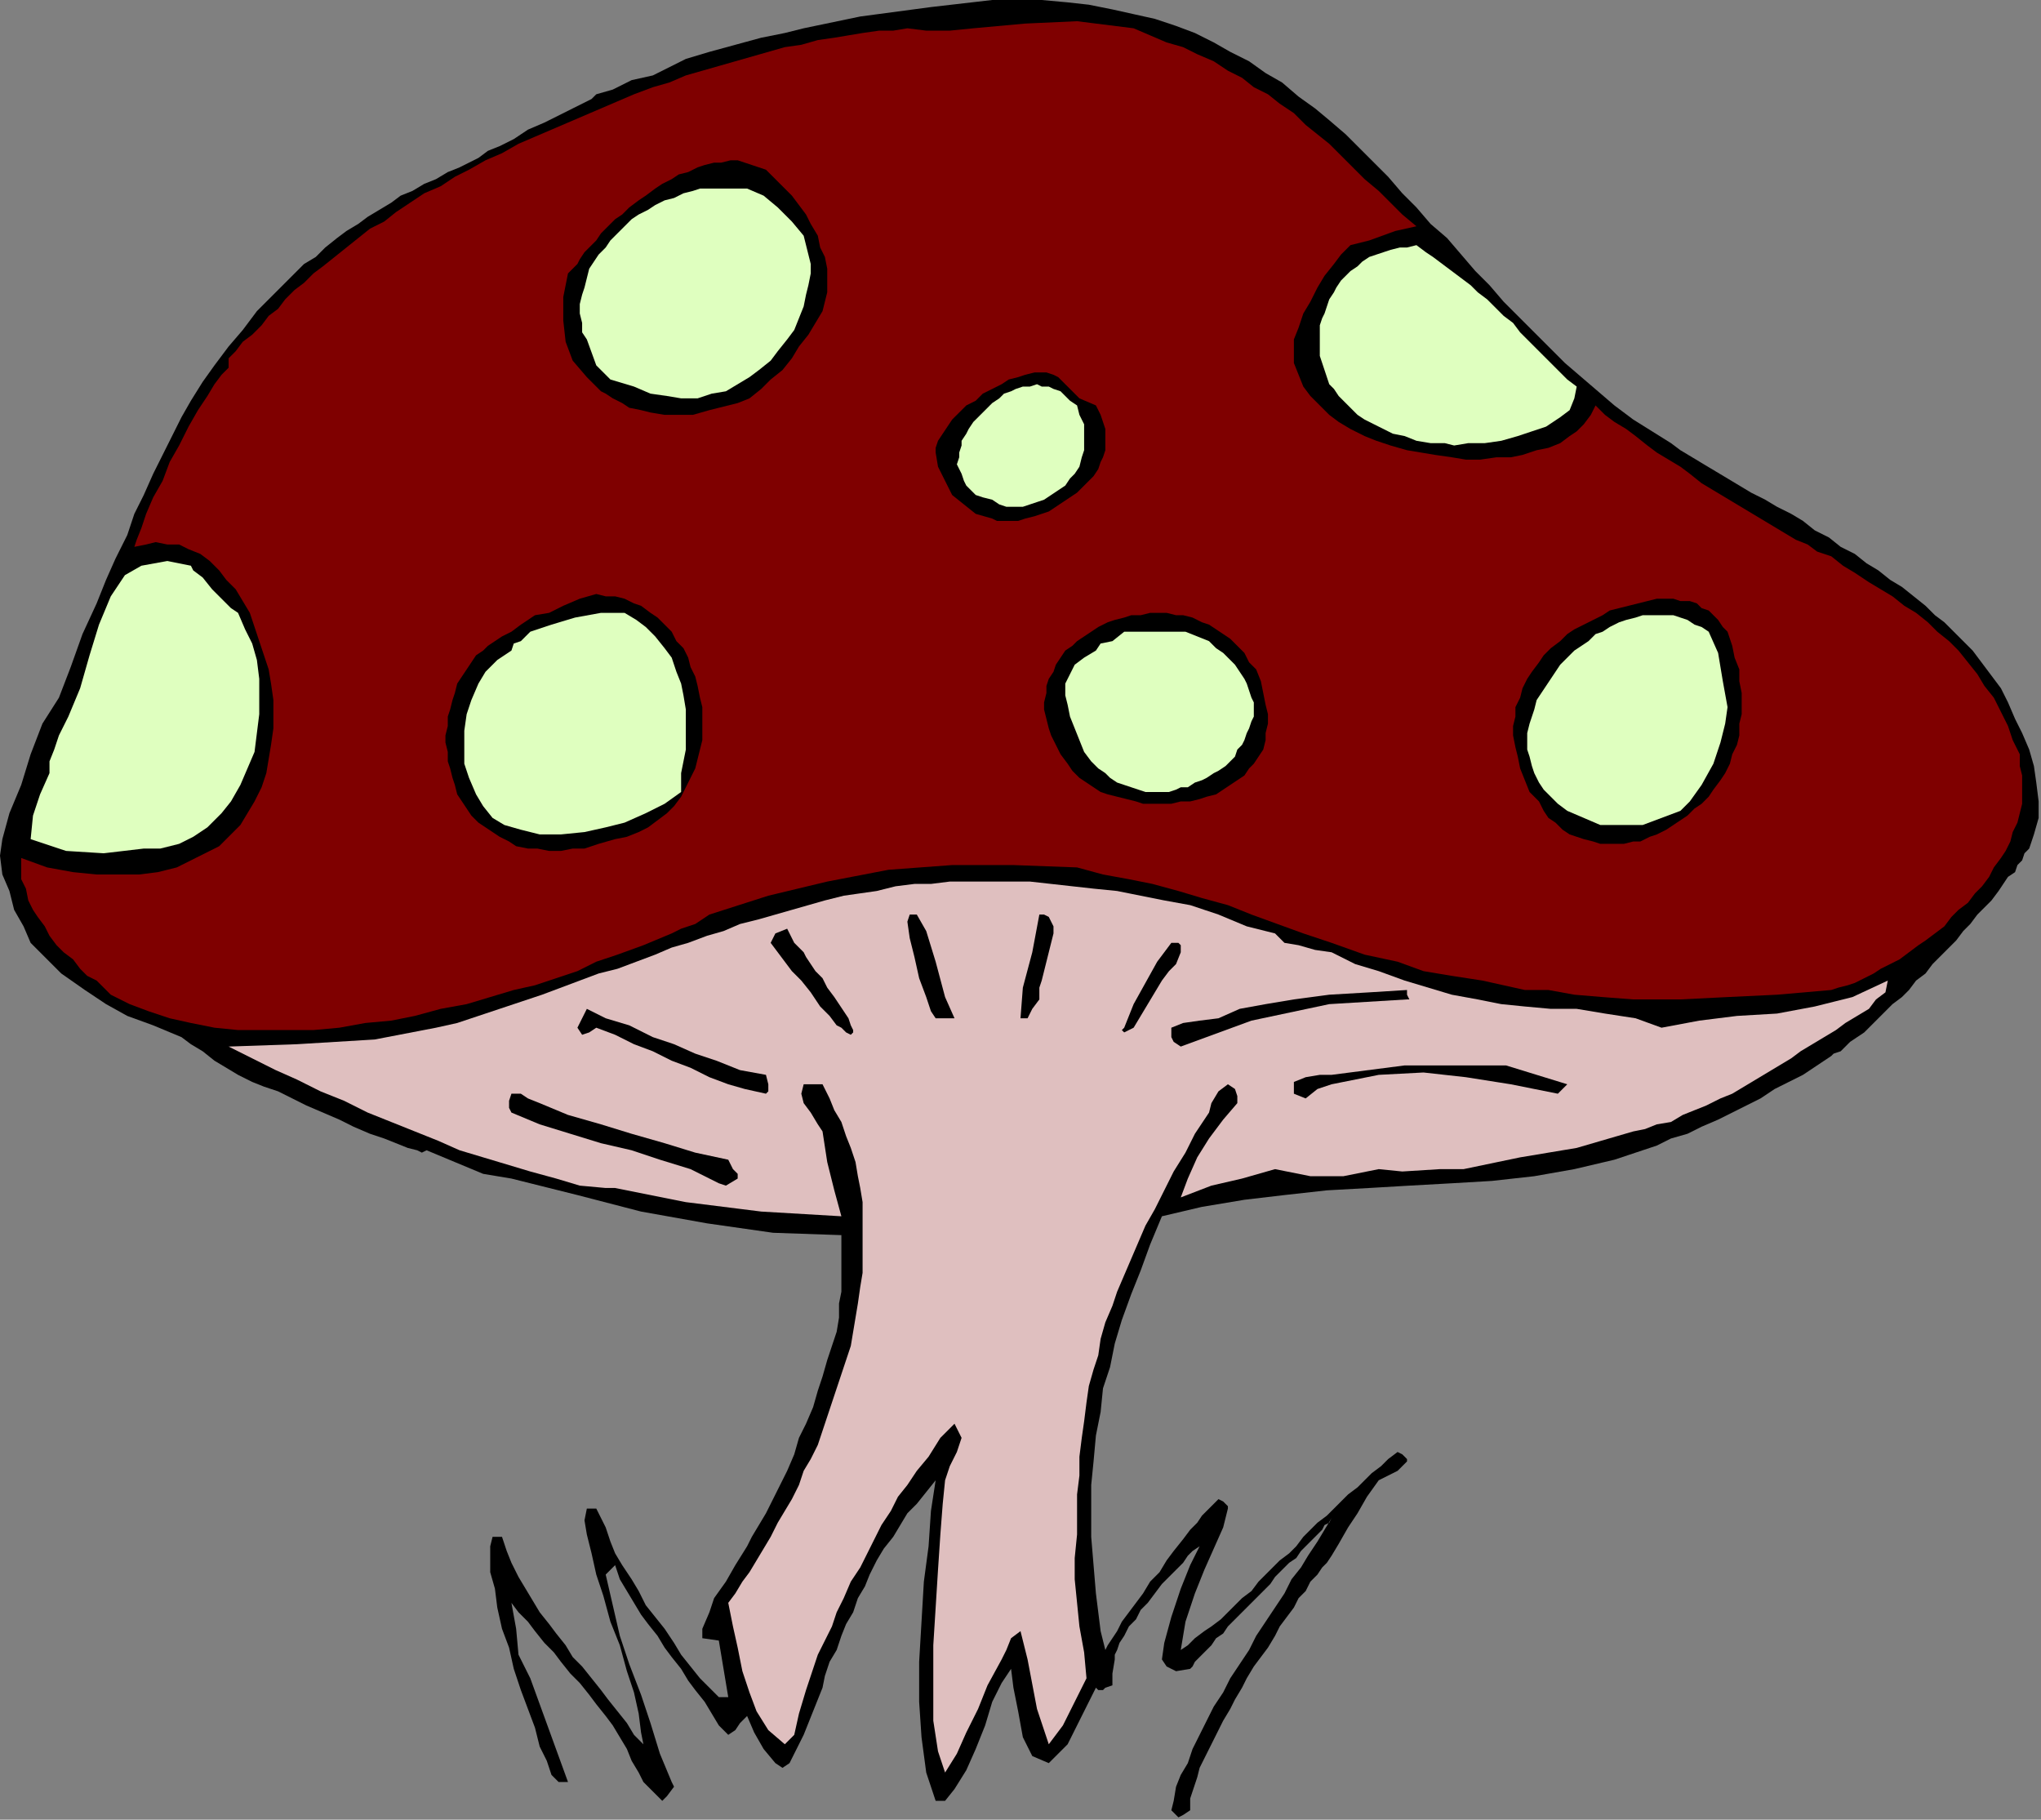 <?xml version="1.0" encoding="UTF-8" standalone="no"?>
<svg
   xmlns:dc="http://purl.org/dc/elements/1.1/"
   xmlns:cc="http://creativecommons.org/ns#"
   xmlns:rdf="http://www.w3.org/1999/02/22-rdf-syntax-ns#"
   xmlns:svg="http://www.w3.org/2000/svg"
   xmlns="http://www.w3.org/2000/svg"
   xmlns:sodipodi="http://sodipodi.sourceforge.net/DTD/sodipodi-0.dtd"
   xmlns:inkscape="http://www.inkscape.org/namespaces/inkscape"
   version="1.0"
   width="146.643mm"
   height="130.725mm"
   id="svg51"
   sodipodi:docname="OBSSG490.WMF">
  <rect width="100%" height="100%" fill="#808080" stroke="none"/>
  <sodipodi:namedview
     pagecolor="#ffffff"
     bordercolor="#666666"
     borderopacity="1"
     objecttolerance="10"
     gridtolerance="10"
     guidetolerance="10"
     inkscape:pageopacity="0"
     inkscape:pageshadow="2"
     inkscape:window-width="640"
     inkscape:window-height="480"
     id="namedview53" />
  <defs
     id="defs3">
    <pattern
       id="WMFhbasepattern"
       patternUnits="userSpaceOnUse"
       width="6"
       height="6"
       x="0"
       y="0" />
  </defs>
  <path
     style="fill:#000000;fill-rule:evenodd;fill-opacity:1;stroke:none;"
     d="  M 315.52,330.24   L 312.32,337.92   L 309.76,344.96   L 307.2,351.36   L 304.64,358.4   L 302.72,364.8   L 301.44,371.2   L 299.52,376.96   L 298.88,383.36   L 297.6,389.76   L 296.96,396.8   L 296.32,403.2   L 296.32,410.24   L 296.32,417.28   L 296.96,424.96   L 297.6,432.64   L 297.6,432.64   L 298.24,437.76   L 298.88,442.88   L 300.16,448   L 300.16,448   L 300.8,446.72   L 302.08,444.8   L 303.36,442.88   L 304.64,440.32   L 306.56,437.76   L 308.48,435.2   L 310.4,432.64   L 312.32,429.44   L 314.88,426.88   L 316.8,423.68   L 318.72,421.12   L 321.28,417.92   L 323.2,415.36   L 325.12,413.44   L 326.4,411.52   L 328.32,409.6   L 329.6,408.32   L 330.88,407.04   L 330.88,407.04   L 332.16,407.68   L 333.44,408.96   L 333.44,409.6   L 333.44,409.6   L 332.16,414.72   L 329.6,420.48   L 327.04,426.24   L 324.48,432.64   L 321.92,440.32   L 320.64,448   L 320.64,448   L 322.56,446.72   L 324.48,444.8   L 327.04,442.88   L 328.96,441.6   L 331.52,439.68   L 333.44,437.76   L 335.36,435.84   L 337.28,433.92   L 339.84,432   L 341.76,429.44   L 343.68,427.52   L 345.6,425.6   L 347.52,423.68   L 350.08,421.76   L 352,419.84   L 353.92,417.28   L 355.84,415.36   L 357.76,413.44   L 360.32,411.52   L 362.24,409.6   L 364.16,407.68   L 366.08,405.76   L 368.64,403.84   L 370.56,401.92   L 372.48,400   L 375.04,398.08   L 376.96,396.16   L 379.52,394.24   L 379.52,394.24   L 380.8,394.88   L 382.08,396.16   L 382.08,396.8   L 382.08,396.8   L 379.52,399.36   L 376.96,400.64   L 374.4,401.92   L 374.4,401.92   L 371.2,406.4   L 368.64,410.88   L 366.08,414.72   L 363.52,419.2   L 361.6,422.4   L 361.6,422.4   L 360.32,424.32   L 359.04,425.6   L 357.76,427.52   L 355.84,429.44   L 354.56,432   L 352.64,433.92   L 351.36,436.48   L 349.44,439.04   L 347.52,441.6   L 346.24,444.16   L 344.32,447.36   L 342.4,449.92   L 340.48,452.48   L 338.56,455.68   L 337.28,458.24   L 335.36,461.44   L 334.08,464   L 332.16,467.2   L 330.88,469.76   L 329.6,472.32   L 328.32,474.88   L 327.04,477.44   L 325.76,480   L 325.12,482.56   L 324.48,484.48   L 323.84,486.4   L 323.2,488.32   L 323.2,490.24   L 323.2,491.52   L 323.2,491.52   L 321.28,492.8   L 320,493.44   L 318.08,491.52   L 318.08,491.52   L 318.72,488.96   L 319.36,485.12   L 320.64,481.92   L 322.56,478.72   L 323.84,474.88   L 325.76,471.04   L 327.68,467.2   L 329.6,463.36   L 332.16,459.52   L 334.08,455.68   L 336.64,451.84   L 339.2,448   L 341.12,444.16   L 343.68,440.32   L 346.24,436.48   L 348.8,432.64   L 350.72,428.8   L 353.28,425.6   L 355.2,422.4   L 357.76,418.56   L 359.68,415.36   L 361.6,412.16   L 361.6,412.16   L 360.96,413.44   L 359.68,414.08   L 359.04,415.36   L 357.76,416.64   L 356.48,417.92   L 355.2,419.2   L 353.28,421.12   L 352,423.04   L 350.08,424.32   L 348.16,426.24   L 346.24,428.16   L 344.96,430.08   L 343.04,432   L 341.12,433.92   L 339.2,435.84   L 337.28,437.76   L 335.36,439.68   L 333.44,441.6   L 332.16,443.52   L 330.24,444.8   L 328.96,446.72   L 327.68,448   L 326.4,449.28   L 325.12,450.56   L 324.48,451.2   L 323.84,452.48   L 323.2,453.12   L 323.2,453.12   L 323.2,453.12   L 323.2,453.12   L 319.36,453.76   L 316.8,452.48   L 315.52,450.56   L 315.52,450.56   L 316.16,446.08   L 318.08,439.04   L 320.64,431.36   L 323.2,424.96   L 325.76,419.84   L 325.76,419.84   L 323.84,421.12   L 322.56,422.4   L 321.28,424.32   L 319.36,426.24   L 317.44,428.16   L 315.52,430.08   L 313.6,432.64   L 311.68,435.2   L 309.76,437.12   L 308.48,439.68   L 306.56,441.6   L 305.28,444.16   L 304,446.08   L 303.36,448   L 302.72,449.28   L 302.72,450.56   L 302.72,450.56   L 302.08,454.4   L 302.08,457.6   L 300.16,458.24   L 300.16,458.24   L 299.52,458.88   L 298.24,458.88   L 297.6,458.24   L 297.6,458.24   L 293.76,465.92   L 289.92,473.6   L 284.8,478.72   L 284.8,478.72   L 280.32,476.8   L 277.76,471.68   L 276.48,464.64   L 275.2,458.24   L 274.56,453.12   L 274.56,453.12   L 272,456.96   L 269.44,462.08   L 267.52,468.48   L 264.96,474.88   L 262.4,480.64   L 259.2,485.76   L 256.64,488.96   L 254.08,488.96   L 254.08,488.96   L 251.52,481.28   L 250.24,471.68   L 249.6,462.08   L 249.6,451.2   L 250.24,440.32   L 250.88,429.44   L 252.16,419.84   L 252.8,410.24   L 254.08,401.92   L 254.08,401.92   L 251.52,405.12   L 248.96,408.32   L 246.4,410.88   L 244.48,414.08   L 242.56,417.28   L 240,420.48   L 238.08,423.68   L 236.16,427.52   L 234.88,430.72   L 232.96,433.92   L 231.68,437.76   L 229.76,440.96   L 228.48,444.16   L 227.2,448   L 225.28,451.2   L 224,455.04   L 223.36,458.24   L 223.36,458.24   L 220.8,464.64   L 218.24,471.04   L 215.68,476.16   L 215.68,476.16   L 214.4,478.72   L 212.48,480   L 210.56,478.72   L 210.56,478.72   L 207.36,474.88   L 204.8,470.4   L 202.88,465.92   L 202.88,465.92   L 200.96,467.84   L 199.68,469.76   L 197.76,471.04   L 197.76,471.04   L 195.2,468.48   L 193.28,465.28   L 191.36,462.08   L 188.8,458.88   L 186.88,456.32   L 184.96,453.12   L 182.4,449.92   L 180.48,447.36   L 178.56,444.16   L 176,440.96   L 174.08,438.4   L 172.16,435.2   L 170.24,432   L 168.32,428.8   L 167.04,424.96   L 167.04,424.96   L 164.48,427.52   L 166.4,435.84   L 168.32,444.16   L 170.88,451.84   L 174.08,460.16   L 176.64,467.84   L 179.2,476.16   L 182.4,483.84   L 182.4,483.84   L 183.04,485.12   L 181.12,487.68   L 179.84,488.96   L 179.84,488.96   L 174.72,483.84   L 173.44,481.28   L 171.52,478.08   L 170.24,474.88   L 168.32,471.68   L 166.4,468.48   L 164.48,465.92   L 161.92,462.72   L 160,460.16   L 157.44,456.96   L 154.88,454.4   L 152.32,451.2   L 150.4,448.64   L 147.84,446.08   L 145.28,442.88   L 143.36,440.32   L 140.8,437.76   L 138.88,435.2   L 138.88,435.2   L 140.16,442.24   L 140.8,449.28   L 144,455.68   L 144,455.68   L 154.24,483.84   L 151.68,483.84   L 149.76,481.92   L 148.48,478.08   L 146.56,474.24   L 145.28,469.12   L 143.36,464   L 141.44,458.88   L 139.52,453.12   L 138.24,447.36   L 136.32,442.24   L 135.04,436.48   L 134.4,431.36   L 133.12,426.88   L 133.12,423.04   L 133.12,419.84   L 133.76,417.28   L 133.76,417.28   L 136.32,417.28   L 137.6,421.12   L 138.88,424.32   L 140.8,428.16   L 142.72,431.36   L 144.64,434.56   L 146.56,437.76   L 149.12,440.96   L 151.04,443.52   L 153.6,446.72   L 155.52,449.92   L 158.08,452.48   L 160.64,455.68   L 163.2,458.88   L 165.12,461.44   L 167.68,464.64   L 170.24,467.84   L 172.16,471.04   L 174.72,473.6   L 174.72,473.6   L 174.08,470.4   L 173.44,465.28   L 172.16,459.52   L 170.24,453.76   L 168.32,446.72   L 165.76,440.32   L 163.84,433.28   L 161.92,427.52   L 160.64,421.76   L 159.36,416.64   L 158.72,412.8   L 159.36,409.6   L 159.36,409.6   L 161.92,409.6   L 163.2,412.16   L 164.48,414.72   L 164.48,414.72   L 165.76,418.56   L 167.04,421.76   L 168.96,424.96   L 171.52,428.8   L 173.44,432   L 175.36,435.84   L 177.92,439.04   L 180.48,442.24   L 183.04,446.08   L 184.96,449.28   L 187.52,452.48   L 190.08,455.68   L 192.64,458.24   L 195.2,460.8   L 195.2,460.8   L 197.76,460.8   L 195.2,445.44   L 190.72,444.8   L 190.72,442.24   L 192.64,437.76   L 192.64,437.76   L 193.92,433.92   L 197.12,429.44   L 199.68,424.96   L 202.88,419.84   L 202.88,419.84   L 204.16,417.28   L 206.08,414.08   L 208,410.88   L 209.92,407.04   L 211.84,403.2   L 213.76,399.36   L 215.68,394.88   L 216.96,390.4   L 218.88,386.56   L 220.8,382.08   L 222.08,377.6   L 223.36,373.76   L 224.64,369.28   L 225.92,365.44   L 227.2,361.6   L 227.84,357.76   L 227.84,353.92   L 228.48,350.72   L 228.48,350.72   L 228.48,345.6   L 228.48,340.48   L 228.48,335.36   L 228.48,335.36   L 209.92,334.72   L 192,332.16   L 174.08,328.96   L 156.8,324.48   L 138.88,320   L 138.88,320   L 131.2,318.72   L 123.52,315.52   L 115.84,312.32   L 115.84,312.32   L 114.56,312.96   L 113.28,312.32   L 110.72,311.68   L 107.52,310.4   L 104.32,309.12   L 100.48,307.84   L 96,305.92   L 92.16,304   L 87.68,302.08   L 83.2,300.16   L 79.36,298.24   L 75.52,296.32   L 71.68,295.04   L 68.48,293.76   L 65.92,292.48   L 64.64,291.84   L 64.64,291.84   L 61.44,289.92   L 58.24,288   L 55.04,285.44   L 51.84,283.52   L 49.28,281.6   L 49.28,281.6   L 41.6,278.4   L 34.56,275.84   L 28.8,272.64   L 23.04,268.8   L 16.64,264.32   L 10.88,258.56   L 10.88,258.56   L 8.32,256   L 6.4,251.52   L 3.84,247.04   L 2.56,241.92   L 0.64,237.44   L 0,232.32   L 0.64,227.84   L 0.64,227.84   L 2.56,220.8   L 5.76,213.12   L 8.32,204.8   L 11.52,196.48   L 16,189.44   L 16,189.44   L 19.2,181.12   L 22.4,172.16   L 26.24,163.84   L 26.24,163.84   L 28.8,157.44   L 31.36,151.68   L 34.56,145.28   L 36.48,139.52   L 39.04,134.4   L 41.6,128.64   L 44.16,123.52   L 46.72,118.4   L 49.28,113.28   L 51.84,108.8   L 55.04,103.68   L 58.24,99.2   L 62.08,94.08   L 65.92,89.6   L 69.76,84.48   L 74.88,79.36   L 80,74.24   L 80,74.24   L 82.56,71.68   L 85.76,69.76   L 88.32,67.2   L 91.52,64.64   L 94.08,62.72   L 97.28,60.8   L 99.84,58.88   L 103.04,56.96   L 106.24,55.04   L 108.8,53.12   L 112,51.84   L 115.2,49.92   L 118.4,48.64   L 121.6,46.72   L 124.8,45.44   L 128.64,43.52   L 128.64,43.52   L 129.92,42.88   L 132.48,40.96   L 135.68,39.68   L 139.52,37.76   L 143.36,35.2   L 147.84,33.28   L 151.68,31.36   L 155.52,29.44   L 158.08,28.16   L 160.64,26.88   L 161.92,25.6   L 161.92,25.6   L 166.4,24.32   L 171.52,21.76   L 177.28,20.48   L 177.28,20.48   L 181.12,18.56   L 186.24,16   L 192.64,14.08   L 199.68,12.16   L 206.72,10.24   L 213.12,8.96   L 218.24,7.68   L 218.24,7.68   L 233.6,4.48   L 252.8,1.92   L 269.44,0   L 269.44,0   L 276.48,0   L 282.88,0   L 289.92,0.64   L 295.68,1.28   L 302.08,2.56   L 307.84,3.84   L 313.6,5.12   L 319.36,7.04   L 324.48,8.96   L 329.6,11.52   L 334.08,14.08   L 339.2,16.64   L 343.68,19.84   L 348.16,22.4   L 352.64,26.24   L 357.12,29.44   L 360.96,32.64   L 365.44,36.48   L 369.28,40.32   L 373.12,44.16   L 376.96,48   L 380.8,52.48   L 384.64,56.32   L 388.48,60.8   L 392.96,64.64   L 396.8,69.12   L 400.64,73.6   L 404.48,77.44   L 408.32,81.92   L 412.16,85.76   L 416.64,90.24   L 420.48,94.08   L 424.96,98.56   L 429.44,102.4   L 433.92,106.24   L 438.4,110.08   L 443.52,113.92   L 448.64,117.12   L 453.76,120.32   L 453.76,120.32   L 456.32,122.24   L 459.52,124.16   L 462.72,126.08   L 465.92,128   L 469.12,129.92   L 472.32,131.84   L 475.52,133.76   L 479.36,135.68   L 482.56,137.6   L 486.4,139.52   L 489.6,141.44   L 492.8,144   L 496.64,145.92   L 499.84,148.48   L 503.68,150.4   L 506.88,152.96   L 510.08,154.88   L 513.28,157.44   L 516.48,159.36   L 519.68,161.92   L 522.88,164.48   L 525.44,167.04   L 528,168.96   L 530.56,171.52   L 533.12,174.08   L 535.68,176.64   L 537.6,179.2   L 539.52,181.76   L 541.44,184.32   L 543.36,186.88   L 543.36,186.88   L 545.28,190.72   L 547.2,195.2   L 549.12,199.04   L 551.04,203.52   L 552.32,208   L 552.96,212.48   L 553.6,217.6   L 553.6,222.08   L 552.32,226.56   L 551.04,230.4   L 551.04,230.4   L 549.76,231.68   L 549.12,233.6   L 547.84,234.88   L 547.2,236.8   L 545.28,238.08   L 544,240   L 542.72,241.92   L 540.8,244.48   L 538.88,246.4   L 536.96,248.32   L 535.04,250.88   L 533.12,252.8   L 531.2,255.36   L 529.28,257.28   L 526.72,259.84   L 524.8,261.76   L 522.88,264.32   L 520.32,266.24   L 518.4,268.8   L 516.48,270.72   L 513.92,272.64   L 512,274.56   L 510.08,276.48   L 508.16,278.4   L 506.24,280.32   L 504.32,281.6   L 502.4,282.88   L 501.12,284.16   L 499.84,285.44   L 497.92,286.08   L 497.28,286.72   L 497.28,286.72   L 493.44,289.28   L 489.6,291.84   L 485.76,293.76   L 481.92,295.68   L 478.08,298.24   L 474.24,300.16   L 470.4,302.08   L 466.56,304   L 462.08,305.92   L 458.24,307.84   L 453.76,309.12   L 449.92,311.04   L 446.08,312.32   L 442.24,313.6   L 438.4,314.88   L 438.4,314.88   L 427.52,317.44   L 416.64,319.36   L 405.12,320.64   L 394.24,321.28   L 382.72,321.92   L 371.84,322.56   L 360.32,323.2   L 348.8,324.48   L 337.92,325.76   L 326.4,327.68   L 315.52,330.24  z "
     id="path5" />
  <path
     style="fill:#7f0000;fill-rule:evenodd;fill-opacity:1;stroke:none;"
     d="  M 384.64,61.44   L 378.88,62.72   L 371.84,65.28   L 366.72,66.56   L 366.72,66.56   L 364.16,69.12   L 362.24,71.68   L 359.68,74.88   L 357.76,78.08   L 355.84,81.92   L 353.92,85.12   L 352.64,88.96   L 351.36,92.16   L 351.36,94.72   L 351.36,94.72   L 351.36,98.56   L 352.64,101.76   L 353.92,104.96   L 355.84,107.52   L 358.4,110.08   L 360.96,112.64   L 363.52,114.56   L 366.72,116.48   L 370.56,118.4   L 373.76,119.68   L 377.6,120.96   L 382.08,122.24   L 385.92,122.88   L 389.76,123.52   L 394.24,124.16   L 398.08,124.8   L 401.92,124.8   L 406.4,124.16   L 410.24,124.16   L 413.44,123.52   L 417.28,122.24   L 420.48,121.6   L 423.68,120.32   L 426.24,118.4   L 428.16,117.12   L 430.08,115.2   L 432,112.64   L 433.28,110.08   L 433.28,110.08   L 435.84,112.64   L 438.4,114.56   L 441.6,116.48   L 444.16,118.4   L 447.36,120.96   L 449.92,122.88   L 453.12,124.8   L 456.32,126.72   L 458.88,128.64   L 462.08,131.2   L 465.28,133.12   L 468.48,135.04   L 471.68,136.96   L 474.88,138.88   L 478.08,140.8   L 481.28,142.72   L 484.48,144.64   L 487.68,146.56   L 490.88,147.84   L 493.44,149.76   L 497.28,151.04   L 497.28,151.04   L 500.48,153.6   L 503.68,155.52   L 507.52,158.08   L 510.72,160   L 513.92,161.92   L 517.12,164.48   L 520.32,166.4   L 523.52,168.96   L 526.08,171.52   L 529.28,174.08   L 531.84,176.64   L 534.4,179.84   L 536.96,183.04   L 538.88,186.24   L 541.44,189.44   L 543.36,193.28   L 545.28,197.12   L 546.56,200.96   L 548.48,204.8   L 548.48,204.8   L 548.48,208   L 549.12,210.56   L 549.12,213.12   L 549.12,215.68   L 549.12,218.24   L 548.48,220.8   L 547.84,223.36   L 546.56,225.92   L 545.92,228.48   L 544.64,231.04   L 543.36,232.96   L 541.44,235.52   L 540.16,238.08   L 538.24,240.64   L 536.32,242.56   L 534.4,245.12   L 531.84,247.04   L 529.92,248.96   L 528,251.52   L 525.44,253.44   L 522.88,255.36   L 520.96,256.64   L 518.4,258.56   L 515.84,260.48   L 513.28,261.76   L 510.72,263.04   L 508.8,264.32   L 506.24,265.6   L 503.68,266.88   L 501.76,267.52   L 499.2,268.16   L 497.28,268.8   L 497.28,268.8   L 482.56,270.08   L 469.12,270.72   L 456.32,271.36   L 456.32,271.36   L 451.84,271.36   L 447.36,271.36   L 443.52,271.36   L 443.52,271.36   L 435.2,270.72   L 427.52,270.08   L 420.48,268.8   L 420.48,268.8   L 414.08,268.8   L 408.32,267.52   L 402.56,266.24   L 402.56,266.24   L 394.24,264.96   L 386.56,263.68   L 379.52,261.12   L 379.52,261.12   L 370.56,259.2   L 361.6,256   L 353.92,253.44   L 353.92,253.44   L 346.88,250.88   L 339.84,248.32   L 333.44,245.76   L 326.4,243.84   L 320,241.92   L 312.96,240   L 306.56,238.72   L 299.52,237.44   L 292.48,235.52   L 292.48,235.52   L 275.2,234.88   L 258.56,234.88   L 241.28,236.16   L 224.64,239.36   L 208.64,243.2   L 192.64,248.32   L 192.64,248.32   L 188.8,250.88   L 184.96,252.16   L 182.4,253.44   L 182.4,253.44   L 174.72,256.64   L 167.68,259.2   L 161.92,261.12   L 161.92,261.12   L 156.8,263.68   L 151.04,265.6   L 145.28,267.52   L 139.52,268.8   L 133.12,270.72   L 126.72,272.64   L 119.68,273.92   L 112.64,275.84   L 106.24,277.12   L 99.2,277.76   L 92.16,279.04   L 85.12,279.68   L 78.08,279.68   L 71.04,279.68   L 64.64,279.68   L 58.24,279.04   L 51.84,277.76   L 46.08,276.48   L 40.32,274.56   L 35.2,272.64   L 30.08,270.08   L 26.24,266.24   L 26.24,266.24   L 23.68,264.96   L 21.76,263.04   L 19.84,260.48   L 17.28,258.56   L 15.36,256.64   L 13.44,254.08   L 12.16,251.52   L 10.24,248.96   L 8.96,247.04   L 7.68,244.48   L 7.04,241.28   L 5.76,238.72   L 5.76,236.16   L 5.76,232.96   L 5.76,232.96   L 12.8,235.52   L 19.84,236.8   L 26.24,237.44   L 32.64,237.44   L 37.76,237.44   L 42.88,236.8   L 48,235.52   L 51.84,233.6   L 55.68,231.68   L 59.52,229.76   L 62.08,227.2   L 65.28,224   L 67.2,220.8   L 69.12,217.6   L 71.04,213.76   L 72.32,209.92   L 72.96,206.08   L 73.6,202.24   L 74.24,197.76   L 74.24,193.92   L 74.24,190.08   L 73.6,185.6   L 72.96,181.76   L 71.68,177.92   L 70.4,174.08   L 69.12,170.24   L 67.84,166.4   L 65.92,163.2   L 64,160   L 61.44,157.44   L 59.52,154.88   L 56.96,152.32   L 54.4,150.4   L 51.2,149.12   L 48.64,147.84   L 45.44,147.84   L 42.24,147.2   L 39.68,147.84   L 36.48,148.48   L 36.48,148.48   L 37.12,146.56   L 38.4,143.36   L 39.68,139.52   L 41.6,135.04   L 44.16,130.56   L 46.08,125.44   L 48.64,120.96   L 51.2,115.84   L 53.76,111.36   L 56.32,107.52   L 58.24,104.32   L 60.16,101.76   L 62.08,99.84   L 62.08,99.84   L 62.08,97.28   L 64,95.36   L 65.92,92.8   L 68.48,90.88   L 71.04,88.32   L 72.96,85.76   L 75.52,83.84   L 77.44,81.28   L 80,78.72   L 82.56,76.8   L 85.12,74.24   L 85.12,74.24   L 87.68,72.32   L 90.88,69.76   L 94.08,67.2   L 97.28,64.64   L 100.48,62.08   L 104.32,60.16   L 107.52,57.6   L 111.36,55.04   L 115.2,52.48   L 119.68,50.56   L 123.52,48   L 127.36,46.08   L 131.84,43.52   L 136.32,41.6   L 140.8,39.04   L 145.28,37.12   L 149.76,35.2   L 154.24,33.28   L 158.72,31.36   L 163.2,29.44   L 167.68,27.52   L 172.16,25.6   L 177.28,23.68   L 181.76,22.4   L 186.24,20.48   L 190.72,19.2   L 195.2,17.92   L 199.68,16.64   L 204.16,15.36   L 208.64,14.08   L 213.12,12.8   L 217.6,12.16   L 222.08,10.88   L 226.56,10.24   L 230.4,9.6   L 234.24,8.96   L 238.72,8.32   L 242.56,8.32   L 246.4,7.68   L 246.4,7.68   L 251.52,8.32   L 257.92,8.32   L 264.32,7.68   L 264.32,7.68   L 278.4,6.4   L 292.48,5.76   L 307.84,7.68   L 307.84,7.68   L 312.32,9.6   L 316.8,11.52   L 321.28,12.8   L 325.12,14.72   L 329.6,16.64   L 333.44,19.2   L 337.28,21.12   L 340.48,23.68   L 344.32,25.6   L 347.52,28.16   L 351.36,30.72   L 354.56,33.92   L 357.76,36.48   L 360.96,39.04   L 364.16,42.24   L 367.36,45.44   L 370.56,48.64   L 374.4,51.84   L 377.6,55.04   L 380.8,58.24   L 384.64,61.44  z "
     id="path7" />
  <path
     style="fill:#000000;fill-rule:evenodd;fill-opacity:1;stroke:none;"
     d="  M 159.36,102.4   L 155.52,97.92   L 153.6,92.8   L 152.96,87.04   L 152.96,80.64   L 154.24,74.24   L 154.24,74.24   L 156.8,71.68   L 157.44,70.4   L 158.72,68.48   L 160,67.2   L 161.92,65.28   L 163.2,63.36   L 165.12,61.44   L 167.04,59.52   L 168.96,58.24   L 170.88,56.32   L 173.44,54.4   L 175.36,53.12   L 177.92,51.2   L 179.84,49.92   L 182.4,48.64   L 184.32,47.36   L 186.88,46.72   L 189.44,45.44   L 191.36,44.8   L 193.92,44.16   L 195.84,44.16   L 198.4,43.52   L 200.32,43.52   L 202.24,44.16   L 204.16,44.8   L 206.08,45.44   L 208,46.08   L 208,46.08   L 209.92,48   L 212.48,50.56   L 215.04,53.12   L 216.96,55.68   L 218.88,58.24   L 220.16,60.8   L 222.08,64   L 222.72,67.2   L 224,69.76   L 224.64,72.96   L 224.64,76.16   L 224.64,79.36   L 224,81.92   L 223.36,84.48   L 223.36,84.48   L 221.44,87.68   L 219.52,90.88   L 216.96,94.08   L 215.04,97.28   L 212.48,100.48   L 209.28,103.04   L 206.72,105.6   L 203.52,108.16   L 200.32,109.44   L 197.76,110.08   L 197.76,110.08   L 192.64,111.36   L 188.16,112.64   L 183.68,112.64   L 180.48,112.64   L 176.64,112   L 174.08,111.36   L 170.88,110.72   L 168.96,109.44   L 166.4,108.16   L 164.48,106.88   L 163.2,106.24   L 161.92,104.96   L 160.64,103.68   L 160,103.04   L 159.36,102.4  z "
     id="path9" />
  <path
     style="fill:#dfffbf;fill-rule:evenodd;fill-opacity:1;stroke:none;"
     d="  M 218.24,64   L 218.88,66.56   L 219.52,69.12   L 220.16,71.68   L 220.16,74.24   L 219.52,77.44   L 218.88,80   L 218.24,83.2   L 216.96,86.4   L 215.68,89.6   L 213.76,92.16   L 211.2,95.36   L 209.28,97.92   L 206.08,100.48   L 203.52,102.4   L 200.32,104.32   L 197.12,106.24   L 193.28,106.88   L 189.44,108.16   L 184.96,108.16   L 181.12,107.52   L 176.64,106.88   L 172.16,104.96   L 172.16,104.96   L 165.76,103.04   L 161.92,99.2   L 159.36,92.16   L 159.36,92.16   L 158.08,90.24   L 158.08,87.68   L 157.44,85.12   L 157.44,82.56   L 158.08,80   L 158.72,78.08   L 159.36,75.52   L 160,72.96   L 161.28,71.04   L 162.56,69.12   L 164.48,67.2   L 165.76,65.28   L 167.68,63.36   L 169.6,61.44   L 171.52,59.52   L 173.44,58.24   L 176,56.96   L 177.92,55.68   L 180.48,54.4   L 183.04,53.76   L 185.6,52.48   L 188.16,51.84   L 190.08,51.2   L 192.64,51.2   L 195.2,51.2   L 197.76,51.2   L 200.32,51.2   L 202.88,51.2   L 202.88,51.2   L 207.36,53.12   L 211.2,56.32   L 215.04,60.16   L 218.24,64  z "
     id="path11" />
  <path
     style="fill:#dfffbf;fill-rule:evenodd;fill-opacity:1;stroke:none;"
     d="  M 428.16,104.96   L 427.52,108.16   L 426.24,111.36   L 423.68,113.28   L 419.84,115.84   L 416,117.12   L 412.16,118.4   L 407.68,119.68   L 403.2,120.32   L 398.72,120.32   L 394.88,120.96   L 392.32,120.32   L 392.32,120.32   L 388.48,120.32   L 384.64,119.68   L 381.44,118.4   L 378.24,117.76   L 375.68,116.48   L 373.12,115.2   L 370.56,113.92   L 368.64,112.64   L 366.72,110.72   L 365.44,109.44   L 363.52,107.52   L 362.24,105.6   L 360.96,104.32   L 360.32,102.4   L 359.68,100.48   L 359.04,98.56   L 358.4,96.64   L 358.4,94.72   L 358.4,92.8   L 358.4,90.24   L 358.4,88.32   L 359.04,86.4   L 359.68,85.12   L 360.32,83.2   L 360.96,81.28   L 362.24,79.36   L 362.88,78.08   L 364.16,76.16   L 365.44,74.88   L 366.72,73.6   L 368.64,72.32   L 369.92,71.04   L 371.84,69.76   L 373.76,69.12   L 375.68,68.48   L 377.6,67.84   L 380.16,67.2   L 382.08,67.2   L 384.64,66.56   L 384.64,66.56   L 387.2,68.48   L 389.12,69.76   L 391.68,71.68   L 394.24,73.6   L 396.8,75.52   L 399.36,77.44   L 401.28,79.36   L 403.84,81.28   L 406.4,83.84   L 408.32,85.76   L 410.88,87.68   L 412.8,90.24   L 415.36,92.8   L 417.28,94.72   L 419.2,96.64   L 421.76,99.2   L 423.68,101.12   L 425.6,103.04   L 428.16,104.96  z "
     id="path13" />
  <path
     style="fill:#000000;fill-rule:evenodd;fill-opacity:1;stroke:none;"
     d="  M 297.6,110.08   L 298.88,112.64   L 299.52,114.56   L 300.16,116.48   L 300.16,118.4   L 300.16,120.32   L 300.16,122.24   L 299.52,124.16   L 298.88,125.44   L 298.24,127.36   L 296.96,129.28   L 295.68,130.56   L 293.76,132.48   L 292.48,133.76   L 290.56,135.04   L 288.64,136.32   L 286.72,137.6   L 284.8,138.88   L 282.88,139.52   L 280.96,140.16   L 278.4,140.8   L 276.48,141.44   L 274.56,141.44   L 272.64,141.44   L 270.72,141.44   L 269.44,140.8   L 269.44,140.8   L 264.96,139.52   L 261.76,136.96   L 258.56,134.4   L 256.64,130.56   L 254.72,126.72   L 254.08,122.88   L 254.08,122.88   L 254.08,121.6   L 254.72,119.68   L 256,117.76   L 257.28,115.84   L 258.56,113.92   L 260.48,112   L 262.4,110.08   L 264.96,108.8   L 266.88,106.88   L 269.44,105.6   L 272,104.32   L 273.92,103.04   L 276.48,102.4   L 278.4,101.76   L 280.96,101.12   L 282.88,101.12   L 284.16,101.12   L 286.08,101.76   L 287.36,102.4   L 287.36,102.4   L 289.92,104.96   L 293.12,108.16   L 297.6,110.08  z "
     id="path15" />
  <path
     style="fill:#dfffbf;fill-rule:evenodd;fill-opacity:1;stroke:none;"
     d="  M 292.48,110.08   L 293.12,112.64   L 294.4,115.2   L 294.4,117.76   L 294.4,120.32   L 294.4,122.24   L 293.76,124.16   L 293.12,126.72   L 291.84,128.64   L 290.56,129.92   L 289.28,131.84   L 287.36,133.12   L 285.44,134.4   L 283.52,135.68   L 281.6,136.32   L 279.68,136.96   L 277.76,137.6   L 275.2,137.6   L 273.28,137.6   L 271.36,136.96   L 269.44,135.68   L 269.44,135.68   L 266.88,135.04   L 264.96,134.4   L 263.68,133.12   L 262.4,131.84   L 261.76,130.56   L 261.12,128.64   L 260.48,127.36   L 259.84,126.08   L 260.48,124.16   L 260.48,122.88   L 261.12,120.96   L 261.12,119.68   L 262.4,117.76   L 263.04,116.48   L 264.32,114.56   L 265.6,113.28   L 266.88,112   L 268.16,110.72   L 269.44,109.44   L 271.36,108.16   L 272.64,106.88   L 274.56,106.24   L 275.84,105.6   L 277.76,104.96   L 279.68,104.96   L 281.6,104.32   L 282.88,104.96   L 284.8,104.96   L 286.08,105.6   L 288,106.24   L 289.28,107.52   L 290.56,108.8   L 292.48,110.08  z "
     id="path17" />
  <path
     style="fill:#dfffbf;fill-rule:evenodd;fill-opacity:1;stroke:none;"
     d="  M 8.32,227.84   L 8.96,221.44   L 10.88,215.68   L 13.44,209.92   L 13.44,209.92   L 13.44,206.72   L 14.72,203.52   L 16,199.68   L 16,199.68   L 18.56,194.56   L 21.76,186.88   L 24.32,177.92   L 26.88,169.6   L 30.08,161.92   L 33.92,156.16   L 33.92,156.16   L 38.4,153.6   L 45.44,152.32   L 51.84,153.6   L 51.84,153.6   L 52.48,154.88   L 55.04,156.8   L 57.6,160   L 60.16,162.56   L 62.72,165.12   L 64.64,166.4   L 64.64,166.4   L 66.56,170.88   L 68.48,174.72   L 69.76,179.2   L 70.4,184.32   L 70.4,188.8   L 70.4,193.92   L 69.76,199.04   L 69.12,204.16   L 67.2,208.64   L 65.28,213.12   L 62.72,217.6   L 60.16,220.8   L 56.32,224.64   L 52.48,227.2   L 48.64,229.12   L 43.52,230.4   L 39.04,230.4   L 39.04,230.4   L 28.16,231.68   L 17.92,231.04   L 8.32,227.84  z "
     id="path19" />
  <path
     style="fill:#000000;fill-rule:evenodd;fill-opacity:1;stroke:none;"
     d="  M 149.12,166.4   L 152.96,164.48   L 157.44,162.56   L 161.92,161.28   L 161.92,161.28   L 164.48,161.92   L 167.04,161.92   L 169.6,162.56   L 172.16,163.84   L 174.08,164.48   L 176.64,166.4   L 178.56,167.68   L 180.48,169.6   L 182.4,171.52   L 183.68,174.08   L 185.6,176   L 186.88,178.56   L 187.52,181.12   L 188.8,183.68   L 189.44,186.24   L 190.08,189.44   L 190.72,192   L 190.72,195.2   L 190.72,197.76   L 190.72,200.96   L 190.08,203.52   L 189.44,206.08   L 188.8,208.64   L 187.52,211.2   L 186.24,213.76   L 184.96,216.32   L 183.04,218.88   L 181.12,220.8   L 178.56,222.72   L 176,224.64   L 173.44,225.92   L 170.24,227.2   L 167.04,227.84   L 167.04,227.84   L 162.56,229.12   L 158.72,230.4   L 155.52,230.4   L 152.32,231.04   L 149.12,231.04   L 145.92,230.4   L 143.36,230.4   L 140.16,229.76   L 138.24,228.48   L 135.68,227.2   L 133.76,225.92   L 131.84,224.64   L 129.92,223.36   L 128,221.44   L 126.72,219.52   L 125.44,217.6   L 124.16,215.68   L 123.52,213.12   L 122.88,211.2   L 122.24,208.64   L 121.6,206.72   L 121.6,204.16   L 120.96,201.6   L 120.96,199.68   L 121.6,197.12   L 121.6,194.56   L 122.24,192.64   L 122.88,190.08   L 123.52,188.16   L 124.16,185.6   L 125.44,183.68   L 126.72,181.76   L 128,179.84   L 129.28,177.92   L 131.2,176.64   L 132.48,175.36   L 134.4,174.08   L 136.32,172.8   L 138.88,171.52   L 138.88,171.52   L 141.44,169.6   L 145.28,167.04   L 149.12,166.4  z "
     id="path21" />
  <path
     style="fill:#000000;fill-rule:evenodd;fill-opacity:1;stroke:none;"
     d="  M 469.12,171.52   L 470.4,175.36   L 471.04,178.56   L 472.32,181.76   L 472.32,184.96   L 472.96,188.16   L 472.96,190.72   L 472.96,193.92   L 472.32,196.48   L 472.32,199.68   L 471.68,202.24   L 470.4,204.8   L 469.76,207.36   L 468.48,209.92   L 467.2,211.84   L 465.28,214.4   L 464,216.32   L 462.08,218.24   L 460.16,219.52   L 458.24,221.44   L 456.32,222.72   L 454.4,224   L 452.48,225.28   L 449.92,226.56   L 448,227.2   L 445.44,228.48   L 443.52,228.48   L 440.96,229.12   L 439.04,229.12   L 436.48,229.12   L 434.56,229.12   L 432.64,228.48   L 430.08,227.84   L 428.16,227.2   L 426.24,226.56   L 424.32,225.28   L 422.4,223.36   L 420.48,222.08   L 419.2,220.16   L 417.92,217.6   L 417.92,217.6   L 415.36,215.04   L 414.08,211.84   L 412.8,208.64   L 412.16,205.44   L 411.52,202.88   L 410.88,199.68   L 410.88,197.12   L 411.52,194.56   L 411.52,192   L 412.8,189.44   L 413.44,186.88   L 414.72,184.32   L 416,182.4   L 417.92,179.84   L 419.2,177.92   L 421.12,176   L 423.68,174.08   L 425.6,172.16   L 427.52,170.88   L 430.08,169.6   L 432.64,168.32   L 435.2,167.04   L 437.12,165.76   L 439.68,165.12   L 442.24,164.48   L 444.8,163.84   L 447.36,163.2   L 449.92,162.56   L 451.84,162.56   L 454.4,162.56   L 456.32,163.2   L 458.88,163.2   L 460.8,163.84   L 462.08,165.12   L 464,165.76   L 465.28,167.04   L 466.56,168.32   L 467.84,170.24   L 469.12,171.52  z "
     id="path23" />
  <path
     style="fill:#000000;fill-rule:evenodd;fill-opacity:1;stroke:none;"
     d="  M 341.12,181.76   L 342.4,184.96   L 343.04,188.16   L 343.68,191.36   L 344.32,193.92   L 344.32,196.48   L 343.68,199.04   L 343.68,200.96   L 343.04,203.52   L 341.76,205.44   L 340.48,207.36   L 339.2,208.64   L 337.92,210.56   L 336,211.84   L 334.08,213.12   L 332.16,214.4   L 330.24,215.68   L 327.68,216.32   L 325.76,216.96   L 323.2,217.6   L 320.64,217.6   L 318.08,218.24   L 315.52,218.24   L 312.96,218.24   L 310.4,218.24   L 308.48,217.6   L 305.92,216.96   L 303.36,216.32   L 300.8,215.68   L 298.88,215.04   L 296.96,213.76   L 295.04,212.48   L 293.12,211.2   L 291.2,209.28   L 289.92,207.36   L 289.92,207.36   L 288,204.8   L 286.72,202.24   L 285.44,199.68   L 284.8,197.76   L 284.16,195.2   L 283.52,192.64   L 283.52,190.72   L 284.16,188.16   L 284.16,186.24   L 284.8,184.32   L 286.08,182.4   L 286.72,180.48   L 288,178.56   L 289.28,176.64   L 291.2,175.36   L 292.48,174.08   L 294.4,172.8   L 296.32,171.52   L 298.24,170.24   L 300.8,168.96   L 302.72,168.32   L 305.28,167.68   L 307.2,167.04   L 309.76,167.04   L 312.32,166.4   L 314.24,166.4   L 316.8,166.4   L 319.36,167.04   L 321.28,167.04   L 323.84,167.68   L 326.4,168.96   L 328.32,169.6   L 330.24,170.88   L 332.16,172.16   L 334.08,173.44   L 336,175.36   L 337.92,177.28   L 339.2,179.84   L 341.12,181.76  z "
     id="path25" />
  <path
     style="fill:#dfffbf;fill-rule:evenodd;fill-opacity:1;stroke:none;"
     d="  M 184.96,209.92   L 184.96,215.04   L 180.48,218.24   L 175.36,220.8   L 169.6,223.36   L 164.48,224.64   L 158.72,225.92   L 152.32,226.56   L 146.56,226.56   L 141.44,225.28   L 141.44,225.28   L 136.96,224   L 133.76,222.08   L 131.2,218.88   L 129.28,215.68   L 127.36,211.2   L 126.08,207.36   L 126.08,202.88   L 126.08,198.4   L 126.72,193.92   L 128,190.08   L 129.92,185.6   L 131.84,182.4   L 135.04,179.2   L 138.88,176.64   L 138.88,176.64   L 139.52,174.72   L 141.44,174.08   L 144,171.52   L 144,171.52   L 149.76,169.6   L 156.16,167.68   L 163.2,166.4   L 169.6,166.4   L 169.6,166.4   L 172.8,168.32   L 175.36,170.24   L 177.92,172.8   L 180.48,176   L 182.4,178.56   L 183.68,182.4   L 184.96,185.6   L 185.6,188.8   L 186.24,192.64   L 186.24,196.48   L 186.24,200.32   L 186.24,203.52   L 185.6,206.72   L 184.96,209.92  z "
     id="path27" />
  <path
     style="fill:#dfffbf;fill-rule:evenodd;fill-opacity:1;stroke:none;"
     d="  M 464,171.52   L 466.56,177.28   L 467.84,184.96   L 469.12,192   L 469.12,192   L 468.48,196.48   L 467.2,201.6   L 465.28,207.36   L 462.08,213.12   L 458.88,217.6   L 456.32,220.16   L 456.32,220.16   L 446.08,224   L 434.56,224   L 425.6,220.16   L 425.6,220.16   L 423.04,218.24   L 421.12,216.32   L 419.2,214.4   L 417.92,212.48   L 416.64,209.92   L 416,208   L 415.36,205.44   L 414.72,203.52   L 414.72,200.96   L 414.72,199.04   L 415.36,196.48   L 416,194.56   L 416.64,192.64   L 417.28,190.08   L 418.56,188.16   L 419.84,186.24   L 421.12,184.32   L 422.4,182.4   L 423.68,180.48   L 425.6,178.56   L 427.52,176.64   L 429.44,175.36   L 431.36,174.08   L 433.28,172.16   L 435.2,171.52   L 437.12,170.24   L 439.68,168.96   L 441.6,168.32   L 444.16,167.68   L 446.08,167.04   L 448,167.04   L 450.56,167.04   L 452.48,167.04   L 454.4,167.04   L 456.32,167.68   L 458.24,168.32   L 460.16,169.6   L 462.08,170.24   L 464,171.52  z "
     id="path29" />
  <path
     style="fill:#dfffbf;fill-rule:evenodd;fill-opacity:1;stroke:none;"
     d="  M 328.32,174.08   L 330.24,176   L 332.16,177.28   L 334.08,179.2   L 335.36,180.48   L 336.64,182.4   L 337.92,184.32   L 338.56,185.6   L 339.2,187.52   L 339.84,189.44   L 340.48,190.72   L 340.48,192.64   L 340.48,194.56   L 339.84,195.84   L 339.2,197.76   L 338.56,199.04   L 337.92,200.96   L 337.28,202.24   L 336,203.52   L 335.36,205.44   L 334.08,206.72   L 332.8,208   L 330.88,209.28   L 329.6,209.92   L 327.68,211.2   L 326.4,211.84   L 324.48,212.48   L 322.56,213.76   L 320.64,213.76   L 319.36,214.4   L 317.44,215.04   L 315.52,215.04   L 312.96,215.04   L 311.04,215.04   L 309.12,214.4   L 307.2,213.76   L 305.28,213.12   L 303.36,212.48   L 301.44,211.2   L 300.16,209.92   L 300.16,209.92   L 298.24,208.64   L 296.32,206.72   L 294.4,204.16   L 293.12,200.96   L 291.84,197.76   L 290.56,194.56   L 289.92,191.36   L 289.28,188.8   L 289.28,185.6   L 290.56,183.04   L 291.84,180.48   L 294.4,178.56   L 297.6,176.64   L 297.6,176.64   L 298.88,174.72   L 302.08,174.08   L 305.28,171.52   L 305.28,171.52   L 311.68,171.52   L 321.92,171.52   L 328.32,174.08  z "
     id="path31" />
  <path
     style="fill:#dfbfbf;fill-rule:evenodd;fill-opacity:1;stroke:none;"
     d="  M 451.2,279.04   L 461.44,277.12   L 471.68,275.84   L 482.56,275.2   L 492.8,273.28   L 503.04,270.72   L 512.64,266.24   L 512.64,266.24   L 512,269.44   L 509.44,271.36   L 507.52,273.92   L 507.52,273.92   L 504.32,275.84   L 501.12,277.76   L 498.56,279.68   L 495.36,281.6   L 492.16,283.52   L 488.96,285.44   L 486.4,287.36   L 483.2,289.28   L 480,291.2   L 476.8,293.12   L 473.6,295.04   L 470.4,296.96   L 467.2,298.24   L 463.36,300.16   L 460.16,301.44   L 456.96,302.72   L 453.76,304.64   L 449.92,305.28   L 446.72,306.56   L 443.52,307.2   L 443.52,307.2   L 428.16,311.68   L 412.8,314.24   L 397.44,317.44   L 397.44,317.44   L 391.04,317.44   L 380.8,318.08   L 374.4,317.44   L 374.4,317.44   L 364.8,319.36   L 355.84,319.36   L 346.24,317.44   L 346.24,317.44   L 337.28,320   L 328.96,321.92   L 320.64,325.12   L 320.64,325.12   L 322.56,320   L 325.12,314.24   L 328.32,309.12   L 332.16,304   L 336,299.52   L 336,299.52   L 336,297.6   L 335.36,295.68   L 333.44,294.4   L 333.44,294.4   L 330.88,296.32   L 328.96,299.52   L 328.32,302.08   L 328.32,302.08   L 324.48,307.84   L 321.92,312.96   L 318.72,318.08   L 316.16,323.2   L 313.6,328.32   L 311.04,332.8   L 309.12,337.28   L 307.2,341.76   L 305.28,346.24   L 303.36,350.72   L 302.08,354.56   L 300.16,359.04   L 298.88,363.52   L 298.24,368   L 296.96,371.84   L 295.68,376.32   L 295.04,380.8   L 294.4,385.92   L 293.76,390.4   L 293.12,395.52   L 293.12,400.64   L 292.48,405.76   L 292.48,410.88   L 292.48,416.64   L 291.84,423.04   L 291.84,428.8   L 292.48,435.2   L 292.48,435.2   L 293.12,441.6   L 294.4,448.64   L 295.04,455.68   L 295.04,455.68   L 291.84,462.08   L 288.64,468.48   L 284.8,473.6   L 284.8,473.6   L 281.6,464   L 279.04,450.56   L 277.12,442.88   L 277.12,442.88   L 274.56,444.8   L 273.28,448   L 272,450.56   L 272,450.56   L 268.16,457.6   L 265.6,464   L 262.4,470.4   L 259.84,476.16   L 256.64,481.28   L 256.64,481.28   L 254.72,475.52   L 253.44,467.2   L 253.44,457.6   L 253.44,446.72   L 254.08,436.48   L 254.72,426.24   L 255.36,416.64   L 256,408.32   L 256.64,401.92   L 256.64,401.92   L 257.92,398.08   L 259.84,394.24   L 261.12,390.4   L 259.2,386.56   L 259.2,386.56   L 255.36,390.4   L 252.16,395.52   L 248.96,399.36   L 248.96,399.36   L 246.4,403.2   L 243.84,406.4   L 241.92,410.24   L 239.36,414.08   L 237.44,417.92   L 235.52,421.76   L 233.6,425.6   L 231.04,429.44   L 229.12,433.92   L 227.2,437.76   L 225.92,441.6   L 224,445.44   L 222.08,449.28   L 220.8,453.12   L 220.8,453.12   L 218.88,458.88   L 216.96,465.28   L 215.68,471.04   L 215.68,471.04   L 213.12,473.6   L 208.64,469.76   L 205.44,464.64   L 203.52,459.52   L 201.6,453.76   L 200.32,447.36   L 199.04,441.6   L 197.76,435.2   L 197.76,435.2   L 199.68,432.64   L 201.6,429.44   L 203.52,426.88   L 205.44,423.68   L 207.36,420.48   L 209.28,417.28   L 211.2,413.44   L 213.12,410.24   L 215.04,407.04   L 216.96,403.2   L 218.24,399.36   L 220.16,396.16   L 222.08,392.32   L 223.36,388.48   L 224.64,384.64   L 225.92,380.8   L 227.2,376.96   L 228.48,373.12   L 229.76,369.28   L 231.04,365.44   L 231.68,361.6   L 232.32,357.76   L 232.96,353.92   L 233.6,349.44   L 234.24,345.6   L 234.24,341.76   L 234.24,337.92   L 234.24,334.08   L 234.24,330.24   L 234.24,326.4   L 233.6,322.56   L 232.96,319.36   L 232.32,315.52   L 231.04,311.68   L 229.76,308.48   L 228.48,304.64   L 226.56,301.44   L 225.28,298.24   L 223.36,294.4   L 223.36,294.4   L 218.24,294.4   L 217.6,296.96   L 218.24,299.52   L 220.16,302.08   L 222.08,305.28   L 223.36,307.2   L 223.36,307.2   L 224.64,315.52   L 226.56,323.2   L 228.48,330.24   L 228.48,330.24   L 206.72,328.96   L 186.24,326.4   L 167.04,322.56   L 167.04,322.56   L 164.48,322.56   L 157.44,321.92   L 151.04,320   L 144,318.08   L 137.6,316.16   L 131.2,314.24   L 124.8,312.32   L 119.04,309.76   L 112.64,307.2   L 106.24,304.64   L 99.84,302.08   L 93.44,298.88   L 87.04,296.32   L 80.64,293.12   L 74.88,290.56   L 68.48,287.36   L 62.08,284.16   L 62.08,284.16   L 80.64,283.52   L 101.76,282.24   L 118.4,279.04   L 118.4,279.04   L 124.16,277.76   L 129.92,275.84   L 135.68,273.92   L 141.44,272   L 147.2,270.08   L 152.32,268.16   L 157.44,266.24   L 162.56,264.32   L 167.68,263.04   L 172.8,261.12   L 177.92,259.2   L 182.4,257.28   L 186.88,256   L 192,254.08   L 196.48,252.8   L 200.96,250.88   L 206.08,249.6   L 210.56,248.32   L 215.04,247.04   L 219.52,245.76   L 224,244.48   L 229.12,243.2   L 233.6,242.56   L 238.08,241.92   L 243.2,240.64   L 248.32,240   L 252.8,240   L 257.92,239.36   L 263.04,239.36   L 268.8,239.36   L 273.92,239.36   L 279.68,239.36   L 285.44,240   L 291.2,240.64   L 296.96,241.28   L 303.36,241.92   L 309.76,243.2   L 316.16,244.48   L 323.2,245.76   L 323.2,245.76   L 330.88,248.32   L 338.56,251.52   L 346.24,253.44   L 346.24,253.44   L 348.8,256   L 352.64,256.64   L 357.12,257.92   L 361.6,258.56   L 361.6,258.56   L 368,261.76   L 374.4,263.68   L 381.44,266.24   L 387.84,268.16   L 394.24,270.08   L 401.28,271.36   L 407.68,272.64   L 414.08,273.28   L 421.12,273.92   L 428.16,273.92   L 428.16,273.92   L 435.84,275.2   L 444.16,276.48   L 451.2,279.04  z "
     id="path33" />
  <path
     style="fill:#000000;fill-rule:evenodd;fill-opacity:1;stroke:none;"
     d="  M 259.2,276.48   L 254.08,276.48   L 252.8,274.56   L 251.52,270.72   L 249.6,265.6   L 248.32,259.84   L 247.04,254.72   L 246.4,250.24   L 247.04,248.32   L 248.96,248.32   L 248.96,248.32   L 251.52,252.8   L 254.08,261.12   L 256.64,270.72   L 259.2,276.48  z "
     id="path35" />
  <path
     style="fill:#000000;fill-rule:evenodd;fill-opacity:1;stroke:none;"
     d="  M 282.24,271.36   L 280.32,273.92   L 279.04,276.48   L 277.12,276.48   L 277.12,276.48   L 277.76,268.16   L 280.32,258.56   L 282.24,248.32   L 282.24,248.32   L 283.52,248.32   L 284.8,248.96   L 285.44,250.24   L 286.08,251.52   L 286.08,253.44   L 285.44,256   L 284.8,258.56   L 284.16,261.12   L 283.52,263.68   L 282.88,266.24   L 282.24,268.16   L 282.24,270.08   L 282.24,271.36  z "
     id="path37" />
  <path
     style="fill:#000000;fill-rule:evenodd;fill-opacity:1;stroke:none;"
     d="  M 218.24,258.56   L 218.88,259.84   L 220.16,261.76   L 221.44,263.68   L 223.36,265.6   L 224.64,268.16   L 226.56,270.72   L 227.84,272.64   L 229.12,274.56   L 230.4,276.48   L 231.04,278.4   L 231.68,279.68   L 231.68,280.32   L 231.04,280.96   L 229.76,280.32   L 228.48,279.04   L 228.48,279.04   L 227.2,278.4   L 225.28,275.84   L 222.72,273.28   L 220.16,269.44   L 217.6,266.24   L 215.04,263.68   L 213.12,261.12   L 213.12,261.12   L 211.2,258.56   L 209.28,256   L 210.56,253.44   L 210.56,253.44   L 213.76,252.16   L 215.68,256   L 218.24,258.56  z "
     id="path39" />
  <path
     style="fill:#000000;fill-rule:evenodd;fill-opacity:1;stroke:none;"
     d="  M 320.64,258.56   L 319.36,261.76   L 317.44,263.68   L 315.52,266.24   L 315.52,266.24   L 307.84,279.04   L 305.28,280.32   L 304.64,279.68   L 305.28,279.04   L 305.28,279.04   L 307.84,272.64   L 311.04,266.88   L 314.24,261.12   L 318.08,256   L 318.08,256   L 320,256   L 320.64,256.64   L 320.64,258.56  z "
     id="path41" />
  <path
     style="fill:#000000;fill-rule:evenodd;fill-opacity:1;stroke:none;"
     d="  M 382.08,268.8   L 382.08,270.08   L 382.72,271.36   L 382.08,271.36   L 382.08,271.36   L 360.96,272.64   L 339.84,277.12   L 320.64,284.16   L 320.64,284.16   L 318.72,282.88   L 318.08,281.6   L 318.08,279.04   L 318.08,279.04   L 321.28,277.76   L 325.76,277.12   L 330.88,276.48   L 330.88,276.48   L 336.64,273.92   L 343.68,272.64   L 351.36,271.36   L 351.36,271.36   L 360.96,270.08   L 371.84,269.44   L 382.08,268.8  z "
     id="path43" />
  <path
     style="fill:#000000;fill-rule:evenodd;fill-opacity:1;stroke:none;"
     d="  M 177.28,281.6   L 183.04,283.52   L 188.8,286.08   L 194.56,288   L 200.96,290.56   L 208,291.84   L 208,291.84   L 208.64,294.4   L 208.64,296.32   L 208,296.96   L 208,296.96   L 202.24,295.68   L 197.76,294.4   L 192.64,292.48   L 187.52,289.92   L 182.4,288   L 177.28,285.44   L 172.16,283.52   L 167.04,280.96   L 161.92,279.04   L 161.92,279.04   L 160,280.32   L 158.08,280.96   L 156.8,279.04   L 156.8,279.04   L 159.36,273.92   L 164.48,276.48   L 170.88,278.4   L 177.28,281.6  z "
     id="path45" />
  <path
     style="fill:#000000;fill-rule:evenodd;fill-opacity:1;stroke:none;"
     d="  M 425.6,294.4   L 423.04,296.96   L 410.24,294.4   L 398.08,292.48   L 386.56,291.2   L 374.4,291.84   L 361.6,294.4   L 361.6,294.4   L 357.76,295.68   L 354.56,298.24   L 351.36,296.96   L 351.36,296.96   L 351.36,293.76   L 354.56,292.48   L 358.4,291.84   L 361.6,291.84   L 361.6,291.84   L 381.44,289.28   L 408.96,289.28   L 425.6,294.4  z "
     id="path47" />
  <path
     style="fill:#000000;fill-rule:evenodd;fill-opacity:1;stroke:none;"
     d="  M 146.56,299.52   L 154.24,302.72   L 163.2,305.28   L 171.52,307.84   L 180.48,310.4   L 188.8,312.96   L 197.76,314.88   L 197.76,314.88   L 199.04,317.44   L 200.32,318.72   L 200.32,320   L 200.32,320   L 197.12,321.92   L 195.2,321.28   L 192.64,320   L 190.08,318.72   L 187.52,317.44   L 187.52,317.44   L 179.2,314.88   L 171.52,312.32   L 163.2,310.4   L 154.88,307.84   L 146.56,305.28   L 138.88,302.08   L 138.88,302.08   L 138.24,300.8   L 138.24,298.88   L 138.88,296.96   L 138.88,296.96   L 141.44,296.96   L 143.36,298.24   L 146.56,299.52  z "
     id="path49" />
</svg>

